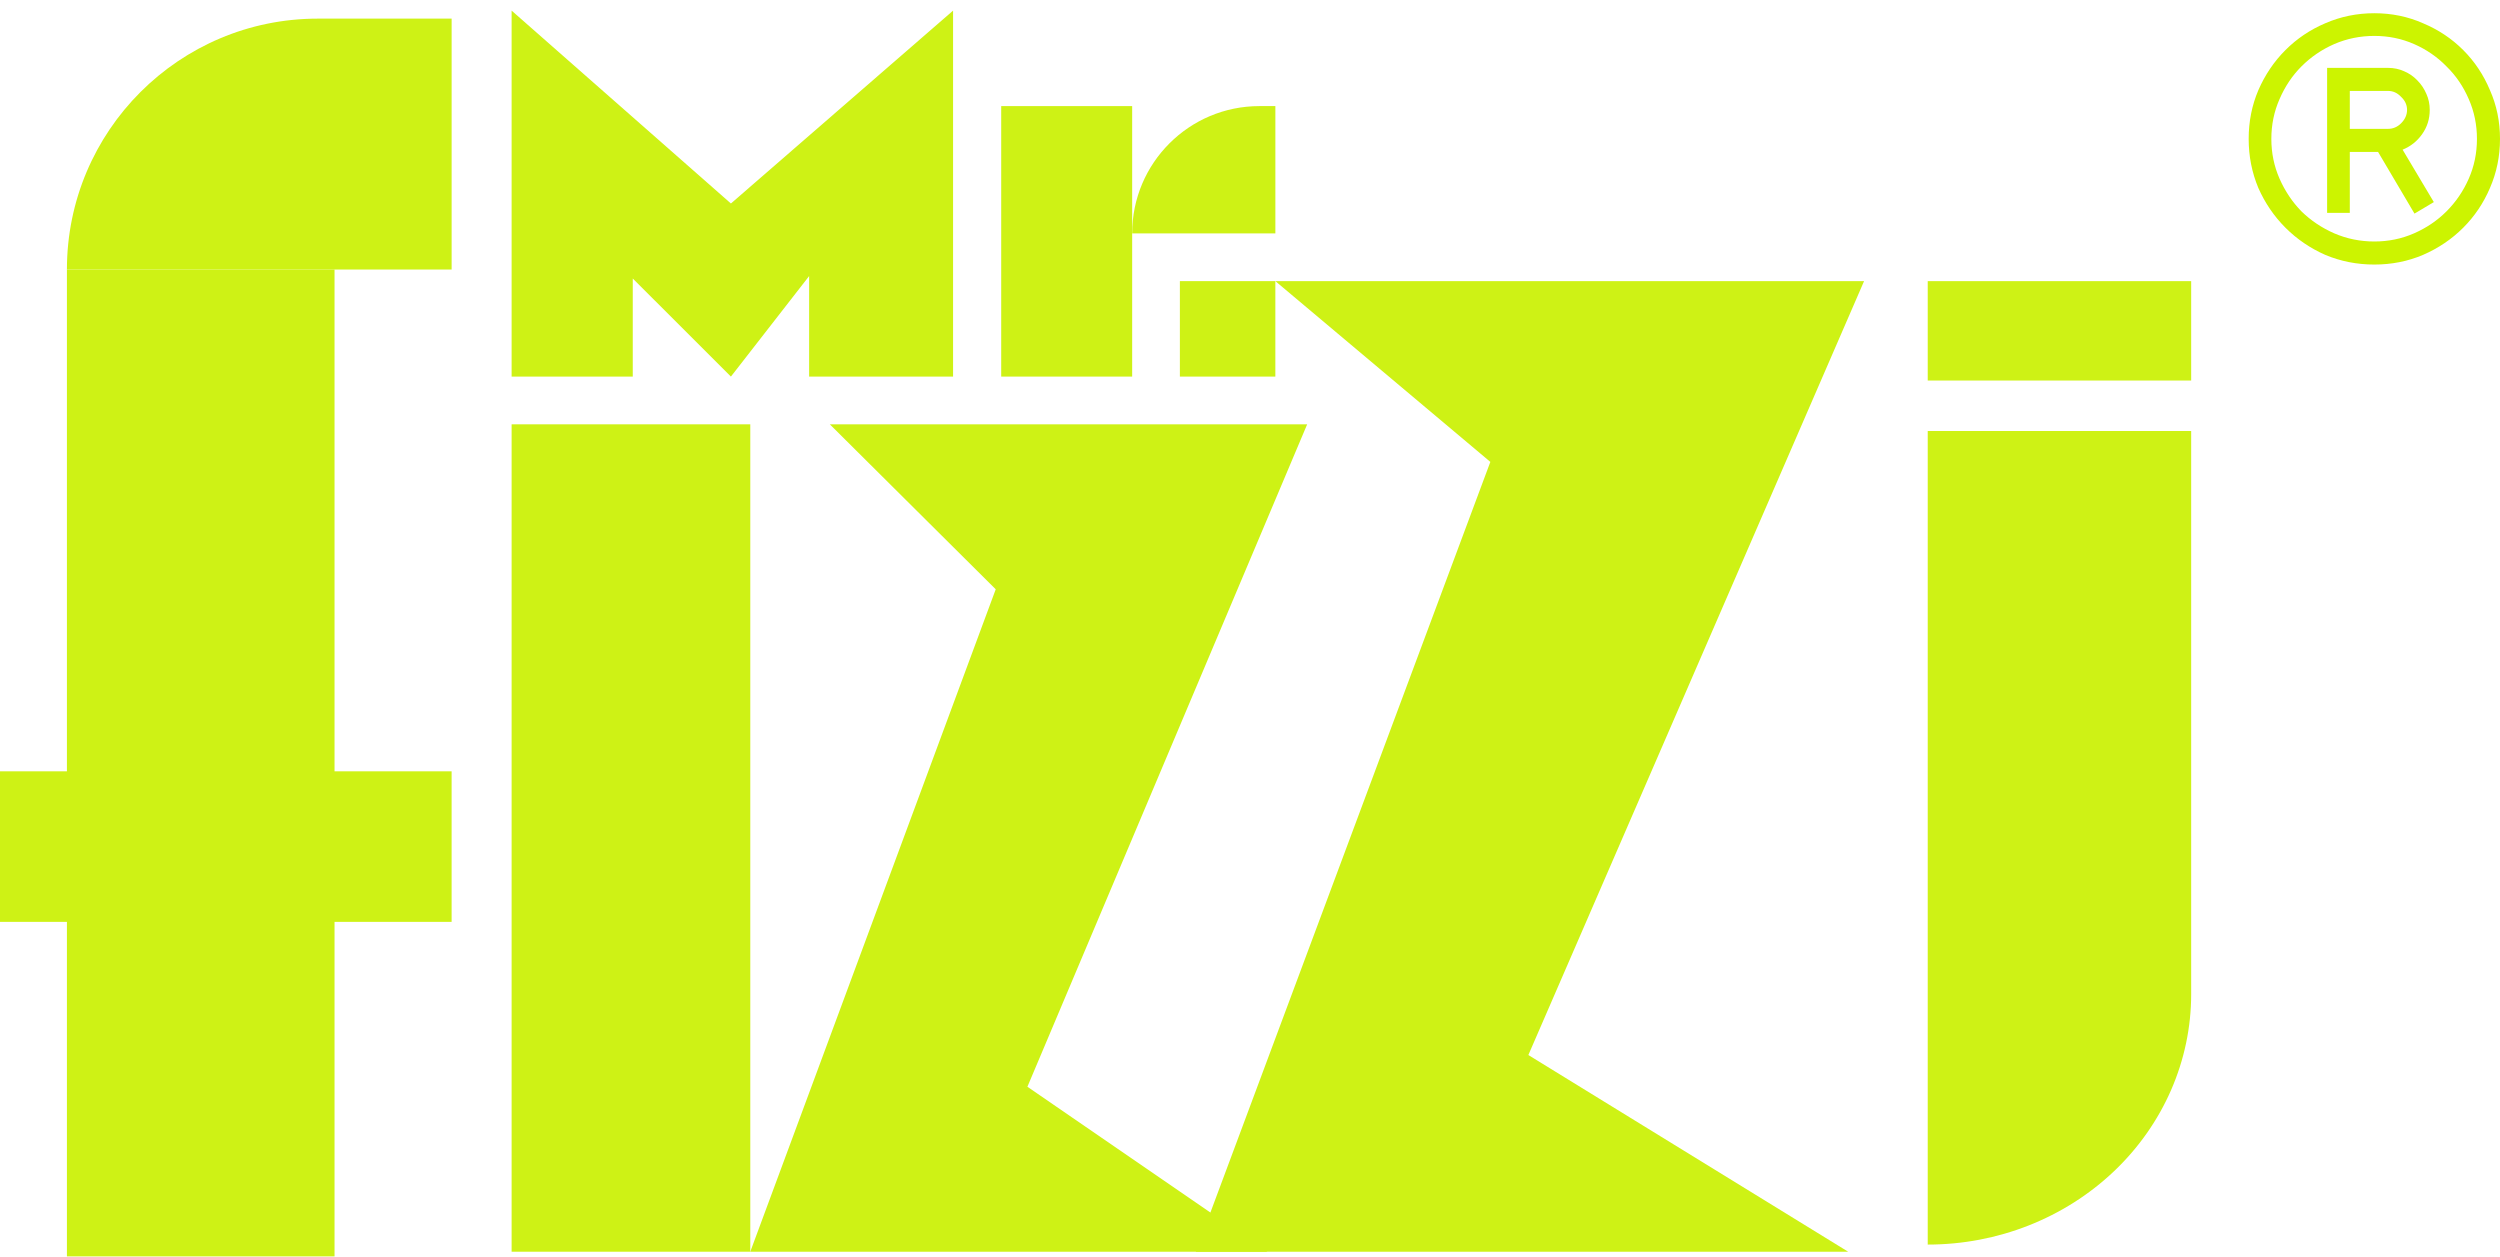 <svg width="189" height="95" viewBox="0 0 189 95" fill="none" xmlns="http://www.w3.org/2000/svg">
<path d="M5.059 20.376C5.059 9.9 13.551 1.408 24.026 1.408H34.143V20.376H22.245H5.059V20.376Z" fill="#CEF215"/>
<path d="M77.672 82.158L95.815 94.63H56.721L75.277 44.551L62.735 32.079H98.822" fill="#CEF215"/>
<path d="M115.544 79.76L139.721 94.63H90.402L112.67 34.92L96.417 21.253H140.924" fill="#CEF215"/>
<path d="M165.653 21.253L165.653 28.77H145.736L145.736 21.253H165.653ZM165.653 32.586V75.157C165.653 80.178 163.555 84.994 159.82 88.545C156.084 92.095 151.019 94.09 145.736 94.09V32.586H165.653Z" fill="#CEF215"/>
<path d="M38.678 0.803L55.257 15.385L72.052 0.803V28.47H61.17V20.87L55.257 28.47L47.837 21.056V28.47H38.678V0.803Z" fill="#CEF215"/>
<path d="M85.592 17.644C85.592 12.329 89.9 8.021 95.215 8.021H96.418V17.644H85.592V17.644Z" fill="#CEF215"/>
<path d="M75.691 8.021H85.592V28.47H75.691L75.691 8.021Z" fill="#CEF215"/>
<path d="M5.059 20.376H25.291V94.983H5.059V20.376Z" fill="#CEF215"/>
<rect y="58.312" width="34.142" height="11.381" fill="#CEF215"/>
<rect x="38.678" y="32.079" width="18.044" height="62.551" fill="#CEF215"/>
<rect x="89.199" y="21.253" width="7.217" height="7.217" fill="#CEF215"/>
<path d="M170 10.5C170 9.188 170.244 7.961 170.731 6.818C171.237 5.656 171.921 4.644 172.783 3.783C173.644 2.921 174.647 2.246 175.79 1.759C176.952 1.253 178.188 1 179.5 1C180.812 1 182.039 1.253 183.182 1.759C184.344 2.246 185.356 2.921 186.217 3.783C187.079 4.644 187.754 5.656 188.241 6.818C188.747 7.961 189 9.188 189 10.5C189 11.812 188.747 13.048 188.241 14.21C187.754 15.353 187.079 16.355 186.217 17.218C185.356 18.079 184.344 18.763 183.182 19.269C182.039 19.756 180.812 20 179.5 20C178.188 20 176.952 19.756 175.79 19.269C174.647 18.763 173.644 18.079 172.783 17.218C171.921 16.355 171.237 15.353 170.731 14.21C170.244 13.048 170 11.812 170 10.5ZM171.714 10.5C171.714 11.568 171.921 12.57 172.333 13.507C172.745 14.444 173.298 15.269 173.991 15.981C174.703 16.674 175.528 17.227 176.464 17.639C177.42 18.051 178.432 18.257 179.5 18.257C180.568 18.257 181.571 18.051 182.507 17.639C183.444 17.227 184.259 16.674 184.953 15.981C185.665 15.269 186.227 14.444 186.639 13.507C187.051 12.57 187.257 11.568 187.257 10.5C187.257 9.432 187.051 8.429 186.639 7.493C186.227 6.537 185.665 5.713 184.953 5.019C184.259 4.307 183.444 3.745 182.507 3.333C181.571 2.921 180.568 2.715 179.5 2.715C178.432 2.715 177.42 2.921 176.464 3.333C175.528 3.745 174.703 4.307 173.991 5.019C173.298 5.713 172.745 6.537 172.333 7.493C171.921 8.429 171.714 9.432 171.714 10.5ZM179.781 11.484H177.645V16.093H175.93V5.132H180.54C180.971 5.132 181.374 5.216 181.749 5.385C182.142 5.553 182.479 5.787 182.76 6.087C183.041 6.368 183.266 6.706 183.435 7.099C183.604 7.474 183.688 7.877 183.688 8.308C183.688 9.001 183.491 9.619 183.098 10.163C182.723 10.687 182.236 11.072 181.636 11.315L183.997 15.278L182.536 16.149L179.781 11.484ZM177.645 6.874V9.741H180.54C180.915 9.741 181.243 9.601 181.524 9.32C181.823 9.02 181.973 8.682 181.973 8.308C181.973 7.933 181.823 7.605 181.524 7.324C181.243 7.024 180.915 6.874 180.54 6.874H177.645Z" fill="#CCF400"/>
</svg>
